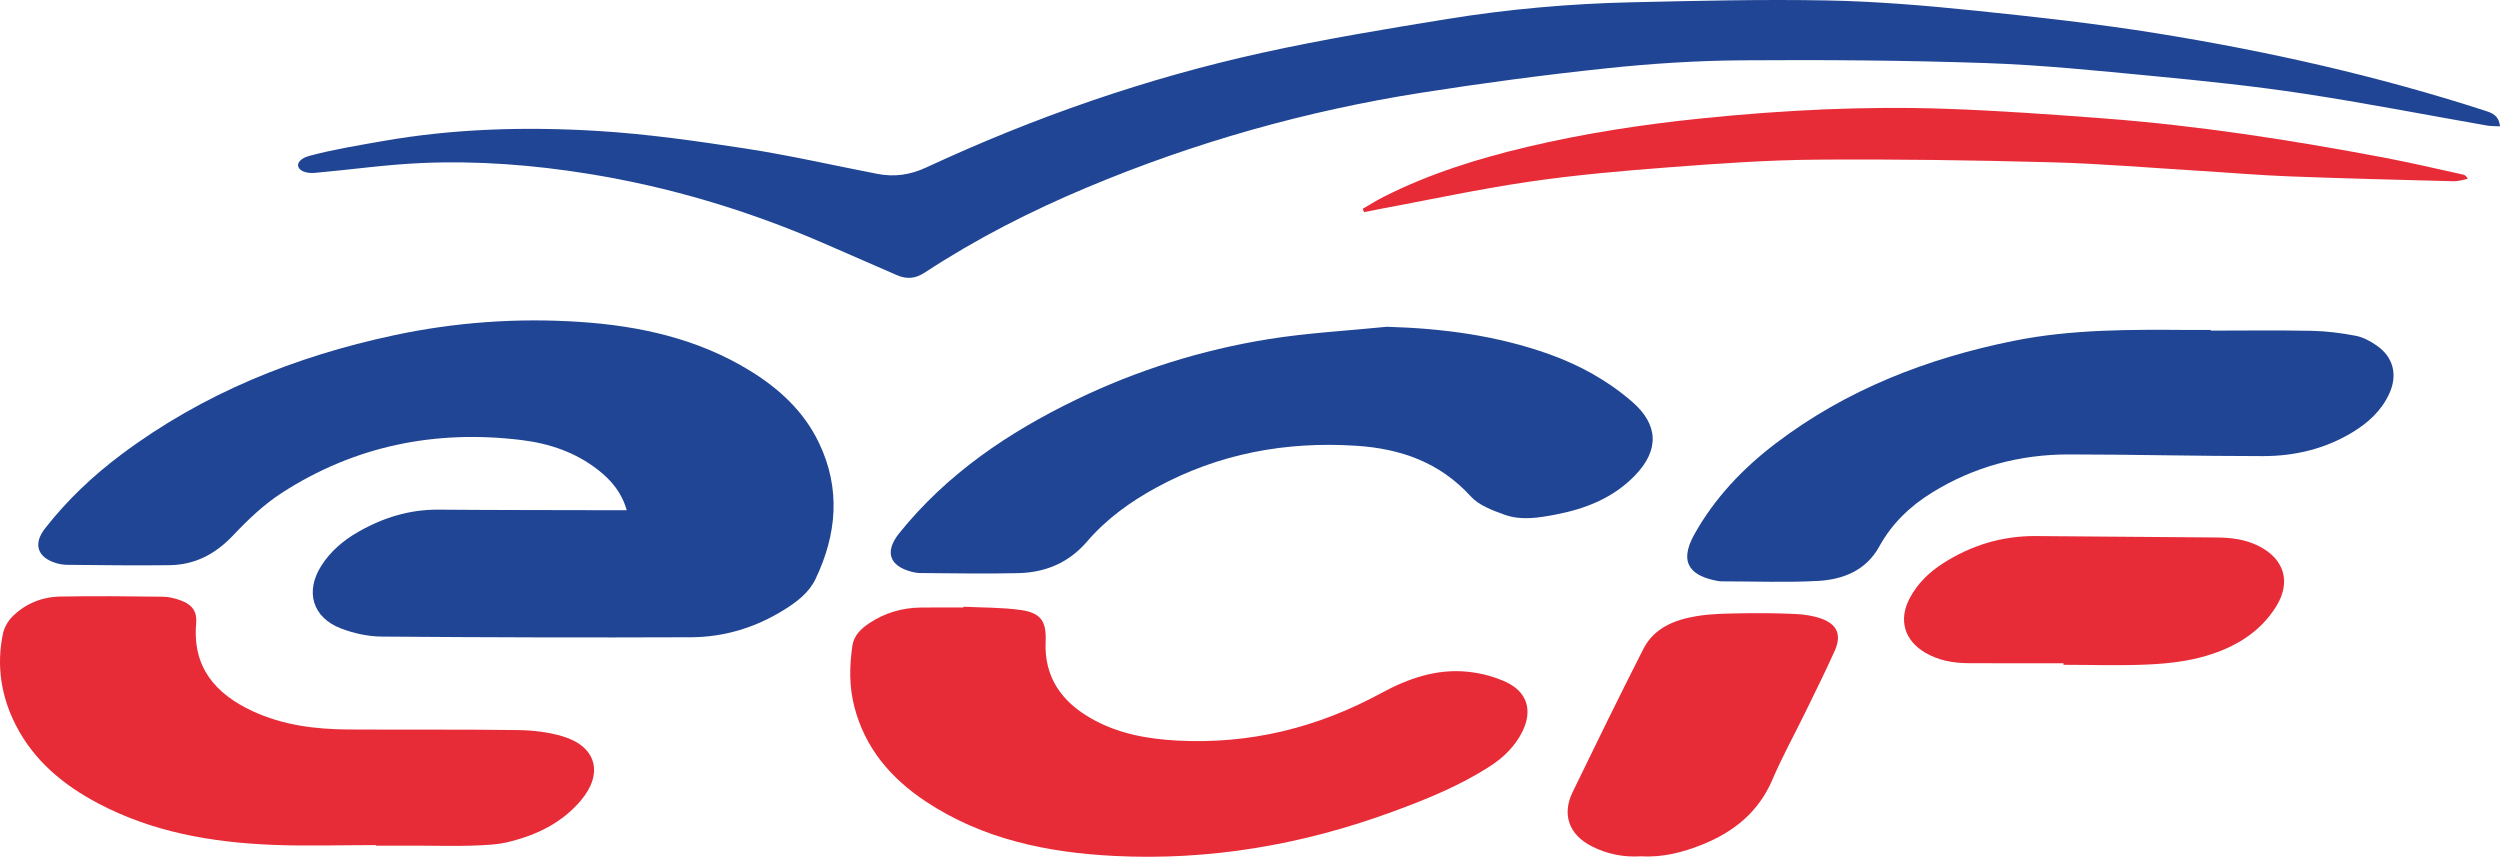 <?xml version="1.0" encoding="utf-8"?>
<!-- Generator: Adobe Illustrator 25.2.3, SVG Export Plug-In . SVG Version: 6.00 Build 0)  -->
<svg version="1.1" id="Calque_1" xmlns="http://www.w3.org/2000/svg" xmlns:xlink="http://www.w3.org/1999/xlink" x="0px" y="0px"
	 viewBox="0 0 900.39 308.575" style="enable-background:new 0 0 900.39 308.575;" xml:space="preserve">
<style type="text/css">
	.st0{fill:#204595;}
	.st1{fill:#E72C37;}
</style>
<g>
	<g>
		<path class="st0" d="M225.727,183.758c-1.881-6.516-5.625-10.819-10.254-14.461
			c-8.094-6.368-17.572-9.574-27.569-10.802c-30.975-3.804-60.05,1.999-86.393,19.013
			c-6.481,4.186-12.261,9.715-17.594,15.354c-6.337,6.701-13.696,10.55-22.777,10.687
			c-12.323,0.186-24.652-0.028-36.978-0.124c-1.309-0.01-2.66-0.233-3.917-0.608
			c-6.801-2.033-8.399-6.918-4.015-12.519c7.951-10.159,17.247-18.961,27.563-26.677
			c29.316-21.926,62.404-35.237,97.992-42.85c22.124-4.732,44.531-6.329,67.028-4.834
			c21.574,1.433,42.476,6.034,61.265,17.557c10.56,6.477,19.431,14.653,24.865,25.982
			c7.92,16.515,6.46,32.951-1.228,49.066c-2.347,4.92-6.71,8.214-11.283,11.062
			c-10.273,6.399-21.554,9.861-33.58,9.908c-37.148,0.146-74.299,0.055-111.446-0.243
			c-4.881-0.039-9.995-1.169-14.572-2.918c-10.347-3.954-13.047-13.368-7.024-22.731
			c3.316-5.155,7.903-9.017,13.156-12.029c8.95-5.134,18.494-8.124,28.966-8.038
			c20.822,0.173,41.646,0.147,62.469,0.202C222.007,183.762,223.615,183.758,225.727,183.758z"/>
		<path class="st0" d="M111.685,56.061c8.502-2.243,17.209-3.668,25.869-5.2c25.709-4.548,51.691-5.275,77.628-3.706
			c17.873,1.081,35.699,3.629,53.417,6.357c15.887,2.446,31.594,6.054,47.389,9.108
			c6.166,1.192,11.764,0.413,17.753-2.37c38.832-18.04,79.131-32.072,120.957-41.269
			c22.017-4.841,44.306-8.533,66.57-12.144c22.005-3.569,44.225-5.52,66.518-6.02
			c23.468-0.526,46.958-1.107,70.418-0.653c17.601,0.34,35.218,1.823,52.744,3.623
			c22.132,2.273,44.284,4.727,66.237,8.278c39.843,6.446,79.184,15.289,117.64,27.746
			c2.522,0.817,5.138,1.606,5.564,5.686c-1.727-0.1-3.278-0.038-4.772-0.299
			c-22.074-3.858-44.078-8.165-66.227-11.521c-17.889-2.711-35.922-4.57-53.941-6.293
			c-20.03-1.916-40.09-3.98-60.182-4.665c-29.286-0.998-58.615-1.207-87.921-0.995
			c-16.284,0.118-32.62,1.165-48.818,2.881c-22.28,2.361-44.52,5.314-66.654,8.794
			c-41.489,6.523-81.685,17.873-120.44,34.133c-20.293,8.514-39.859,18.491-58.271,30.568
			c-3.583,2.35-6.622,2.525-10.211,0.959c-8.987-3.922-17.969-7.857-26.971-11.745
			c-26.963-11.645-54.922-20-83.906-24.695c-19.903-3.224-40.009-4.781-60.16-3.908
			c-12.763,0.553-25.468,2.381-38.209,3.52C106.811,62.968,104.615,57.926,111.685,56.061z"/>
		<path class="st0" d="M499.518,117.691c20.064,0.578,39.596,3.133,58.482,9.893
			c10.925,3.911,20.932,9.428,29.737,17.025c9.629,8.308,9.973,17.515,1.043,26.702
			c-7.874,8.1-17.849,11.989-28.658,14.042c-6.066,1.152-12.332,2.177-18.279,0.017
			c-4.297-1.56-9.167-3.337-12.097-6.553c-11.215-12.307-25.254-17.241-41.334-18.273
			c-25.365-1.628-49.402,2.804-71.844,14.996c-9.44,5.128-18.077,11.364-25.101,19.544
			c-6.529,7.603-14.927,11.087-24.609,11.333c-11.822,0.301-23.658,0.029-35.488-0.03
			c-0.986-0.005-1.992-0.19-2.952-0.435c-8.216-2.103-9.878-7.306-4.519-13.962
			c17.2-21.364,39.307-36.288,63.691-48.063c22.003-10.626,45.196-17.903,69.284-21.784
			C470.963,119.875,485.296,119.124,499.518,117.691z"/>
		<path class="st1" d="M346.994,218.516c6.803,0.34,13.668,0.228,20.393,1.142c7.52,1.022,9.53,4.045,9.207,11.47
			c-0.555,12.755,5.745,21.524,16.356,27.601c9.617,5.508,20.248,7.427,31.146,7.999
			c26.114,1.37,50.473-4.651,73.426-17.137c9.584-5.214,19.913-8.811,31.075-7.659
			c4.704,0.485,9.559,1.72,13.828,3.719c7.703,3.605,9.641,10.308,5.814,17.942
			c-2.596,5.179-6.642,9.15-11.465,12.277c-11.109,7.203-23.308,12.117-35.668,16.633
			c-32.272,11.792-65.581,17.513-99.931,15.763c-24.019-1.224-47.238-6.017-67.749-19.609
			c-12.609-8.355-21.947-19.278-25.776-34.299c-1.842-7.225-1.726-14.526-0.661-21.804
			c0.536-3.664,3.146-6.166,6.133-8.145c5.556-3.681,11.724-5.492,18.367-5.598
			c5.163-0.082,10.328-0.016,15.492-0.016C346.984,218.701,346.989,218.608,346.994,218.516z"/>
		<path class="st0" d="M796.185,119.072c12.156,0,24.316-0.171,36.468,0.079c5.282,0.109,10.604,0.788,15.796,1.785
			c2.675,0.514,5.33,1.973,7.605,3.561c5.95,4.153,7.512,10.537,4.5,17.178
			c-2.787,6.145-7.525,10.489-13.172,13.938c-9.936,6.068-20.914,8.659-32.376,8.66
			c-23.307,0.001-46.614-0.592-69.921-0.607c-17.663-0.011-34.23,4.431-49.336,13.791
			c-7.91,4.902-14.391,11.132-18.952,19.422c-4.715,8.57-13.03,11.866-22.112,12.348
			c-11.459,0.609-22.976,0.152-34.467,0.148c-0.497-0-1.003-0.033-1.491-0.121
			c-9.135-1.647-14.561-5.962-8.503-16.796c7.36-13.164,17.524-23.827,29.449-32.874
			c25.424-19.288,54.332-30.491,85.382-36.791c21.046-4.27,42.333-4.104,63.635-3.958
			c2.498,0.017,4.997,0.002,7.495,0.002C796.186,118.915,796.186,118.993,796.185,119.072z"/>
		<path class="st1" d="M135.408,304.363c-12.494,0-25.005,0.422-37.478-0.093
			c-21.782-0.901-43.033-4.593-62.59-14.934c-12.45-6.583-23.03-15.28-29.604-28.086
			c-5.349-10.42-7.057-21.457-4.702-32.943c0.468-2.282,1.856-4.707,3.527-6.346
			c4.684-4.596,10.62-6.991,17.125-7.109c12.324-0.224,24.656-0.102,36.982,0.057
			c2.267,0.029,4.625,0.645,6.761,1.461c3.874,1.481,5.586,4.012,5.224,8.115
			c-1.395,15.823,6.911,25.389,20.272,31.615c10.928,5.093,22.648,6.554,34.551,6.628
			c20.324,0.126,40.652-0.068,60.973,0.212c5.432,0.075,11.05,0.706,16.228,2.263
			c12.158,3.656,14.732,13.354,6.536,23.084c-6.832,8.11-15.962,12.461-25.973,14.934
			c-4.301,1.062-8.881,1.181-13.348,1.341c-5.823,0.208-11.66,0.026-17.491,0.021
			c-5.664-0.006-11.329-0.001-16.993-0.001C135.408,304.507,135.408,304.435,135.408,304.363z"/>
		<path class="st1" d="M591.089,308.397c-6.195,0.412-12.181-0.734-17.8-3.594
			c-8.181-4.164-10.855-11.376-6.88-19.577c8.35-17.223,16.771-34.416,25.439-51.48
			c3.897-7.672,11.351-10.543,19.249-11.853c5.216-0.865,10.594-0.908,15.906-1.003
			c6.492-0.117,12.996-0.057,19.482,0.235c3.114,0.14,6.335,0.587,9.264,1.6
			c5.987,2.07,7.617,5.954,4.993,11.777c-3.348,7.429-6.987,14.727-10.559,22.054
			c-3.939,8.079-8.311,15.969-11.834,24.223c-4.992,11.699-13.931,18.851-25.287,23.405
			C606.082,306.983,598.832,308.873,591.089,308.397z"/>
		<path class="st1" d="M490.776,75.209c2.508-1.448,4.952-3.021,7.534-4.323c16.442-8.292,33.879-13.751,51.737-17.979
			c20.581-4.872,41.428-8.072,62.465-10.229c29.362-3.01,58.79-4.521,88.281-3.494
			c18.955,0.66,37.895,2.026,56.812,3.459c34.201,2.591,68.047,7.866,101.721,14.259
			c9.298,1.766,18.515,3.958,27.765,5.976c0.585,0.128,1.127,0.447,1.702,1.528
			c-1.675,0.308-3.358,0.921-5.024,0.878c-19.801-0.515-39.605-1.009-59.398-1.764
			c-10.638-0.406-21.257-1.327-31.887-1.972c-17.949-1.089-35.887-2.627-53.852-3.102
			c-28.14-0.745-56.303-1.166-84.45-0.942c-17.626,0.14-35.264,1.393-52.852,2.735
			c-16.909,1.29-33.846,2.753-50.614,5.211c-18.223,2.672-36.264,6.577-54.384,9.951
			c-1.684,0.314-3.359,0.677-5.038,1.018C491.12,76.017,490.948,75.613,490.776,75.209z"/>
		<path class="st1" d="M743.184,238.87c-11.481,0-22.962,0.056-34.443-0.025c-5.38-0.037-10.579-0.983-15.333-3.768
			c-7.55-4.423-9.731-11.853-5.613-19.634c2.796-5.283,6.979-9.327,11.935-12.514
			c10.18-6.547,21.344-9.95,33.493-9.865c21.631,0.152,43.263,0.358,64.894,0.509
			c5.38,0.038,10.629,0.647,15.492,3.137c9.15,4.685,11.586,12.913,6.198,21.648
			c-5.818,9.433-14.903,14.764-25.091,17.805c-6.595,1.968-13.668,2.798-20.577,3.138
			c-10.296,0.507-20.635,0.131-30.955,0.131C743.184,239.246,743.184,239.058,743.184,238.87z"/>
	</g>
</g>
</svg>
